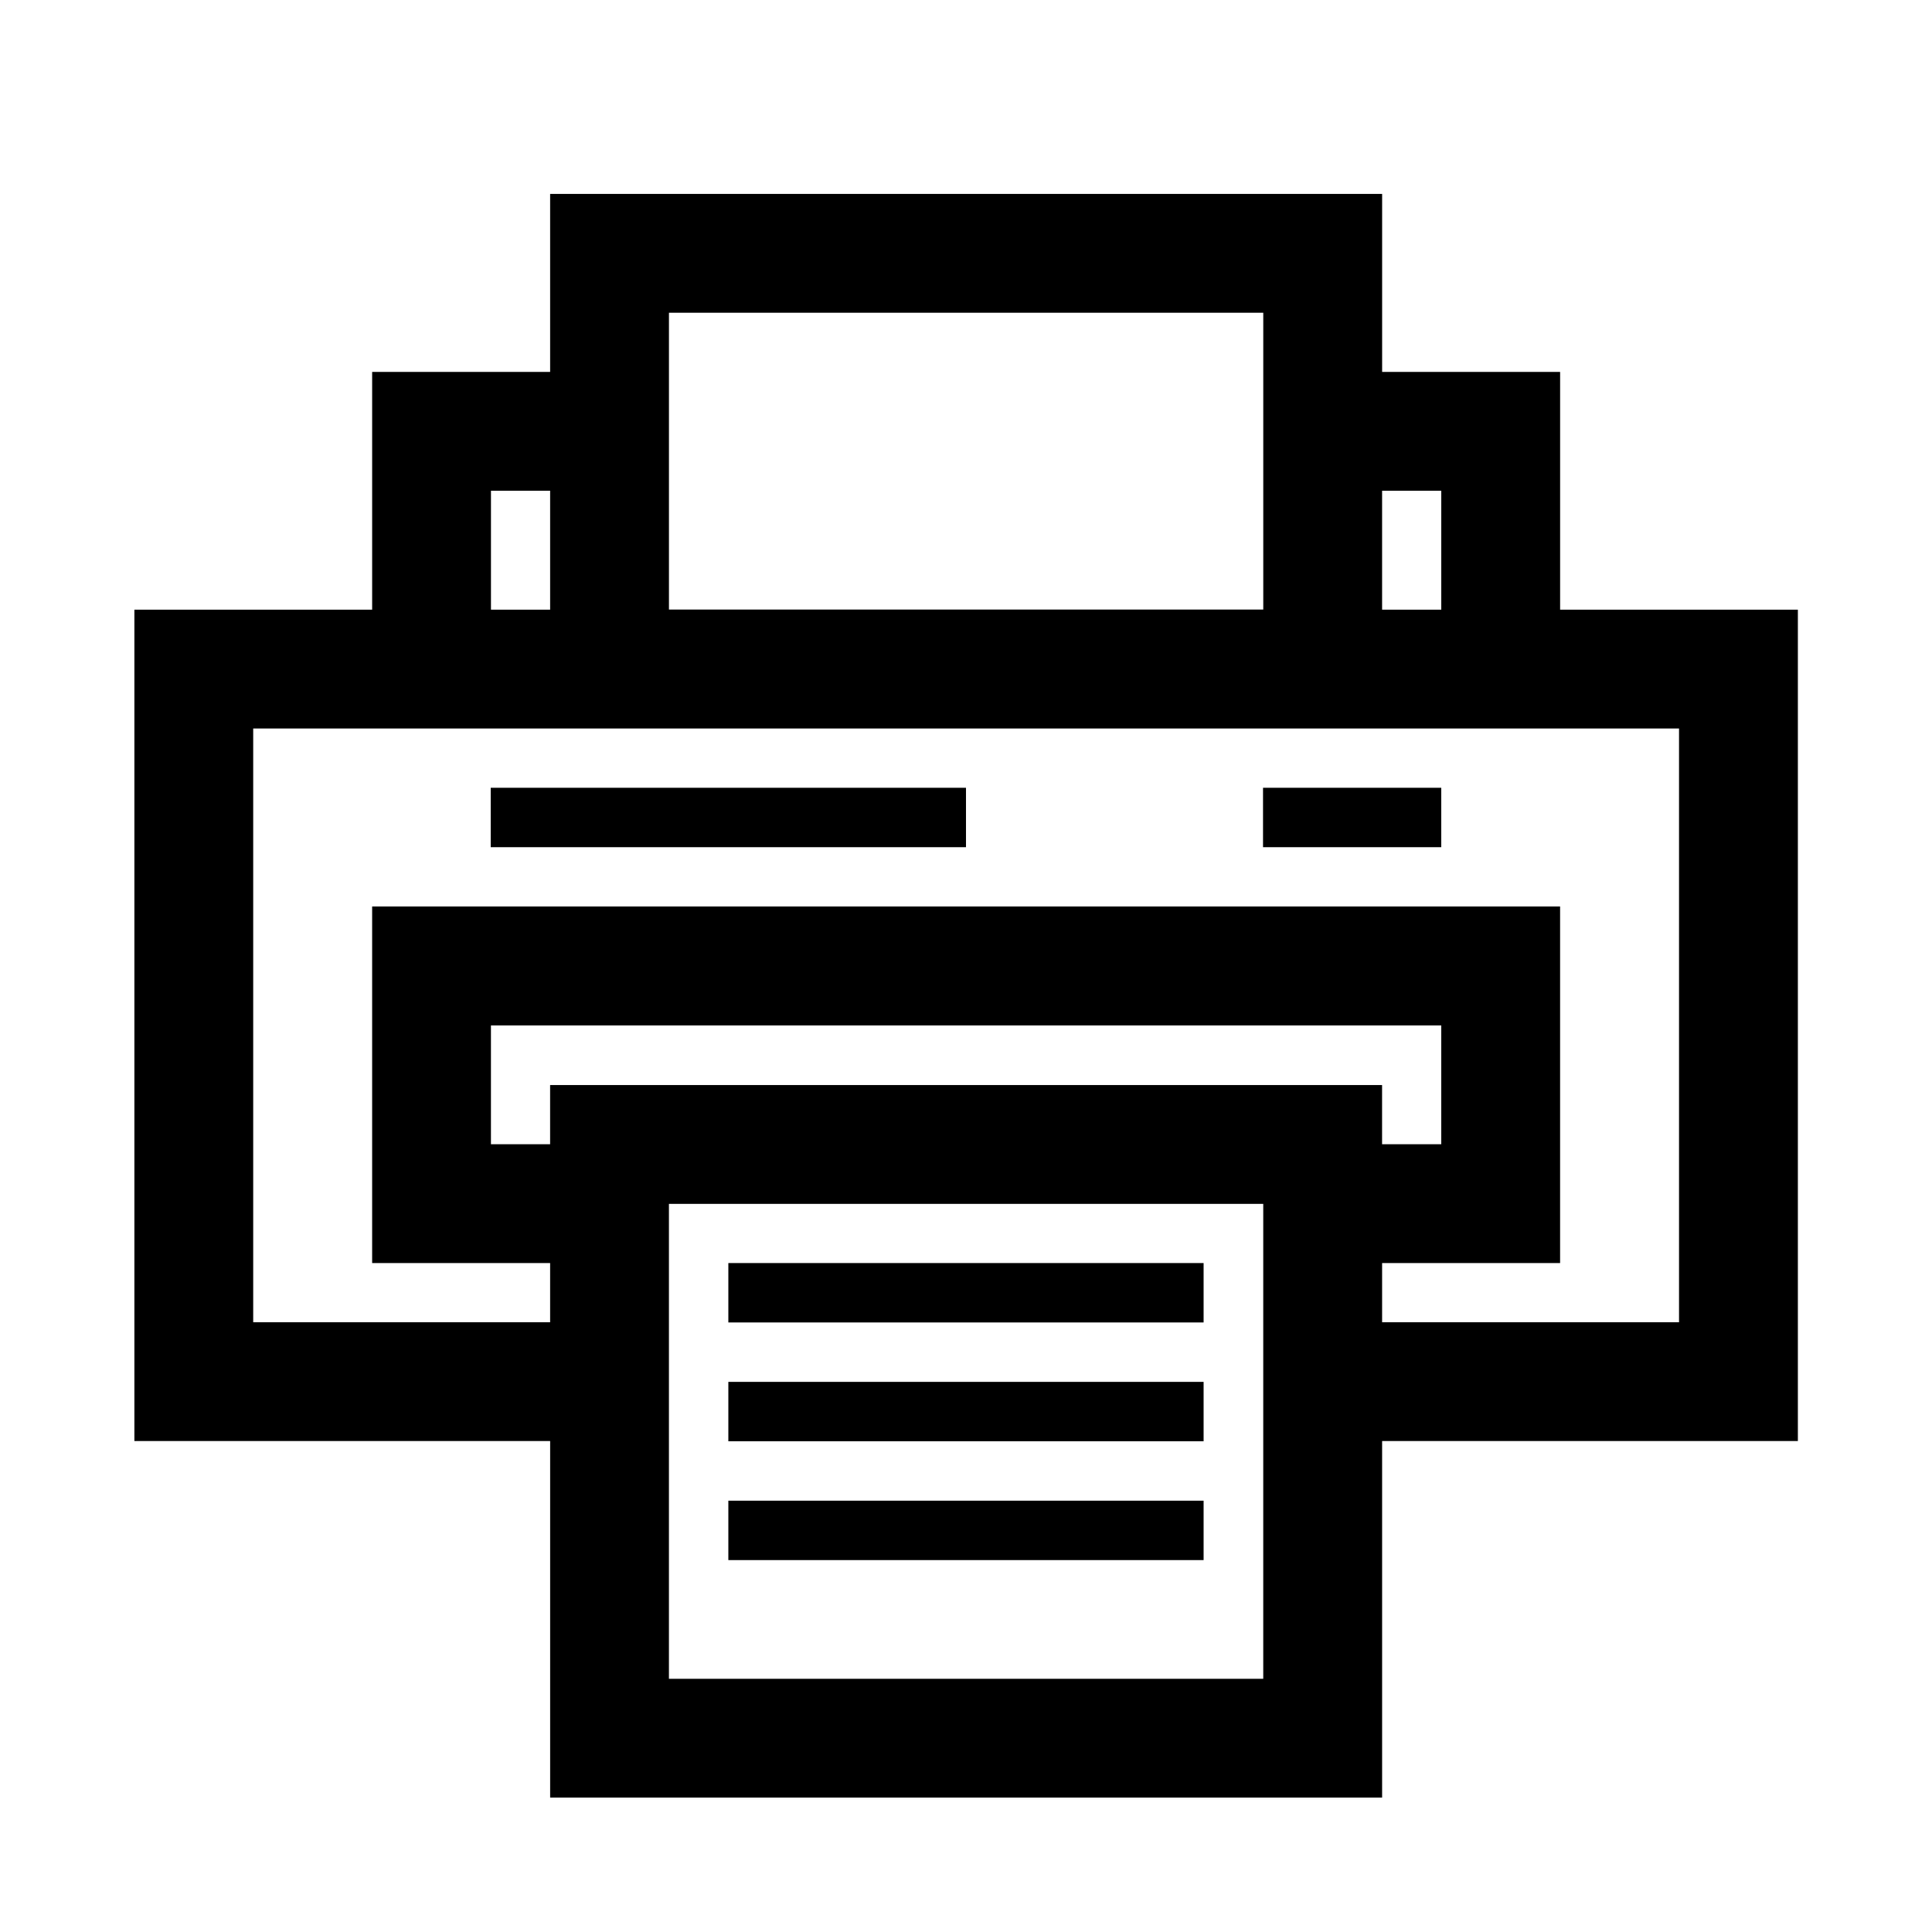 <?xml version="1.0" encoding="UTF-8"?>
<!-- Uploaded to: ICON Repo, www.svgrepo.com, Generator: ICON Repo Mixer Tools -->
<svg fill="#000000" width="800px" height="800px" version="1.1" viewBox="144 144 512 512" xmlns="http://www.w3.org/2000/svg">
 <path d="m289.79 195.39v47.172h-47.168v63.008h-63.008v220.32h110.18v94.492h220.48v-94.492h110.18v-220.32h-63.008v-63.008h-47.168v-47.172zm31.488 31.488h157.5v78.66h-157.5zm-47.168 47.172h15.68v31.52h-15.68zm236.16 0h15.68v31.52h-15.68zm-299.17 63.008h377.86v157.35h-78.688v-15.684h47.168v-94.496h-314.82v94.496h47.168v15.684h-78.688zm62.945 15.711v15.746h125.95v-15.746zm204.67 0v15.746h47.23v-15.746zm-204.61 62.977h251.84v31.488h-15.68v-15.684h-220.48v15.684h-15.68zm47.168 47.293h157.5v125.86h-157.5zm15.746 15.684v15.742h125.95v-15.742zm0 31.488v15.742h125.95v-15.742zm0 31.488v15.742h125.95v-15.742z"/>
</svg>